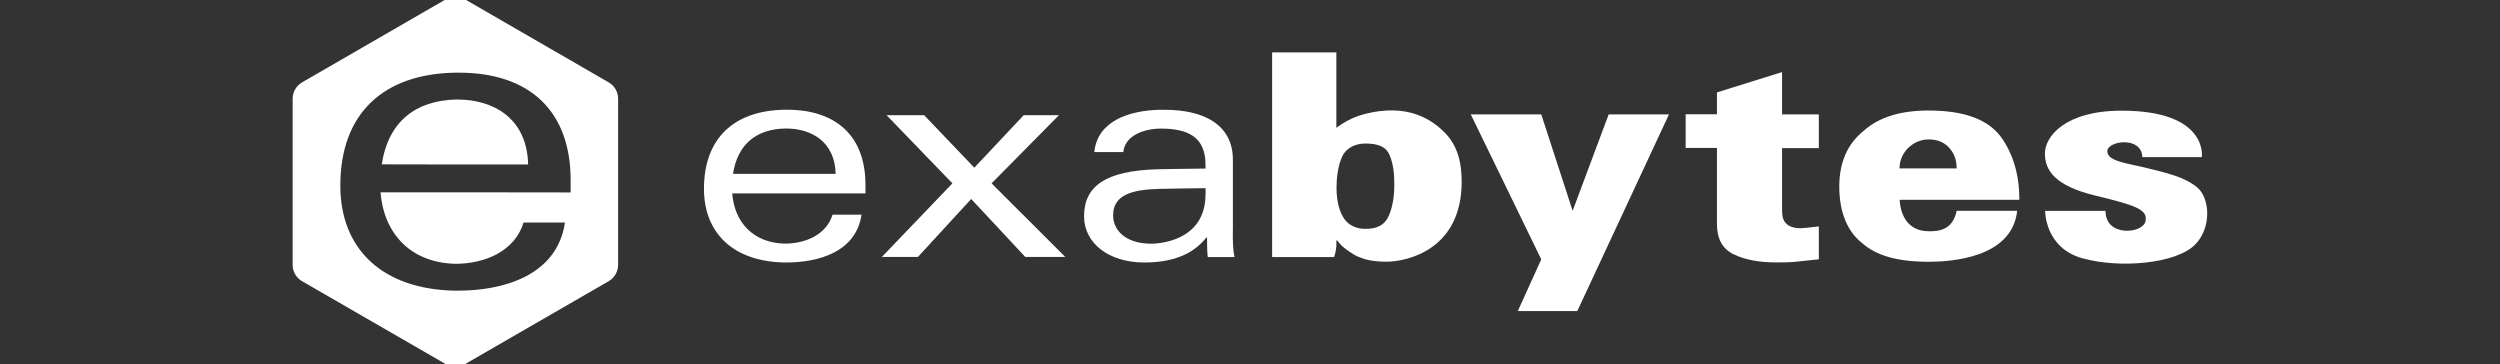 <svg xmlns="http://www.w3.org/2000/svg" id="a" viewBox="0 0 343.34 50.04"><rect x="0" y="0" width="343.34" height="50.04" fill="#333333" stroke="none"/><defs><style>.b{fill:#fff;}</style></defs><g><path class="b" d="M264.86,31.75c-3.84,0-3.96-4.01-3.96-4.31h16.43c0-3.45-.85-6.34-2.58-8.71-1.82-2.37-5.06-3.55-9.89-3.55-3.78,0-6.79,.87-8.94,2.81-2.25,1.82-3.32,4.4-3.32,7.64,0,3.43,1.07,6.13,3.12,7.74,1.92,1.71,4.79,2.58,9.15,2.58,3.03,0,11.46-.5,12.16-7h-8.3c-.6,2.79-2.66,2.81-3.86,2.81Zm-2.81-11.42c.76-.74,1.73-1.18,2.81-1.18s1.96,.27,2.75,1.05c.76,.81,1.11,1.73,1.11,2.93h-7.85c0-1.07,.43-2.04,1.18-2.81Z"></path><path class="b" d="M235.8,12.69l8.94-2.79v5.81h5.05v4.63h-5.05v8.28c0,1.08,.08,1.62,.64,2.15,.43,.41,1.25,.6,1.98,.57,.73-.03,2.33-.25,2.43-.25v4.52c-.97,.11-2.04,.21-3.01,.32-.97,.11-1.83,.11-2.8,.11-2.26,0-4.2-.32-5.81-1.08-1.62-.75-2.37-2.15-2.37-4.2v-10.44h-4.3v-4.63h4.3v-3.02Z"></path><polygon class="b" points="201.99 15.71 211.67 15.71 215.98 28.95 220.93 15.71 229.21 15.71 216.62 42.72 208.45 42.72 211.67 35.62 201.99 15.71"></polygon><path class="b" d="M198.39,18.19c-1.51-1.51-4.89-4.23-11.29-2.44-1.4,.39-2.64,1.11-3.57,1.8V7.2h-8.82v28.1h8.51c.21-.64,.31-1.2,.31-1.61v-.66h.12c.54,.76,1.38,1.4,2.48,2.04,.41,.23,.85,.33,1.38,.54,.87,.23,1.84,.33,2.91,.33,2.68,0,10.32-1.55,10.32-10.98,0-3.01-.74-5.16-2.35-6.77Zm-7.64,11.4c-.58,1.34-1.61,1.84-3.24,1.84-1.28,0-2.29-.52-2.87-1.34-.58-.81-1.09-2.21-1.09-4.31,0-1.38,.21-3.01,.74-4.19,.43-1.07,1.61-1.88,3.22-1.88,1.84,0,2.87,.47,3.34,1.61,.47,1.14,.64,2.37,.64,3.98s-.19,2.97-.74,4.29Z"></path><path class="b" d="M169.32,31.65v-9.7c0-4.83-3.98-6.87-9.35-6.87h-.76c-4.09,.1-8.49,1.51-8.92,5.8h3.98c.21-2.04,2.35-3.12,4.93-3.22h.23c3.76,0,6.13,1.18,6.13,4.95v.54c-1.73,0-6.67,.1-6.67,.1-7,.21-10.01,2.27-10.01,6.46,0,3.65,3.34,6.34,8.28,6.34,3.76,0,6.67-1.07,8.51-3.43h.1c0,.85,0,1.82,.1,2.68h3.67c-.23-1.07-.23-2.27-.23-3.65Zm-3.76-4.95c0,6.69-7,6.77-7.43,6.77-3.65,0-5.26-1.94-5.26-3.88,0-2.79,2.48-3.55,6.34-3.65,0,0,5.06-.1,6.36-.1v.87Z"></path><polygon class="b" points="133.81 23.03 126.92 15.82 121.76 15.82 130.8 25.18 121.11 35.29 126.06 35.29 133.38 27.33 140.81 35.29 146.3 35.29 136.18 25.18 145.43 15.82 140.59 15.82 133.81 23.03"></polygon><path class="b" d="M118.86,26.57v-1.18c0-6.57-3.88-10.32-10.78-10.32h-.31c-6.9,.1-11.09,3.86-11.09,10.86,0,6.13,4.09,10.01,11.09,10.12h.21c4.31,0,9.58-1.38,10.34-6.57h-3.98c-.87,2.81-3.78,3.98-6.57,3.98-4.31-.1-6.9-2.91-7.21-6.9h18.29Zm-11.09-8.92h.21c3.34,0,6.67,1.71,6.79,6.23h-14.1c.64-4.19,3.32-6.13,7.1-6.23Z"></path><path class="b" d="M294.22,21.58h8.17s.95-6.38-11.01-6.38c-7.79,0-10.54,3.57-10.54,5.88s1.36,4.44,6.96,5.79c5.61,1.35,7.24,1.94,6.84,3.57-.4,1.63-5.48,2.16-5.48-1.48h-8.29s-.06,5.05,5.08,6.5c5.14,1.45,12.94,.77,15.53-1.88,2.3-2.35,2.03-6.44,.22-7.89-1.82-1.45-4.19-1.94-6.9-2.62-2.71-.68-5.39-.9-5.39-2.31s4.69-2.12,4.81,.8Z"></path></g><g><path class="b" d="M72.53,22.59h-9.98l-10.12-.02c.92-5.99,4.76-8.74,10.13-8.9h.3c4.76,0,9.52,2.46,9.67,8.91Z"></path><path class="b" d="M83.59,11.31L63.84-.1c-.39-.22-.84-.34-1.3-.34s-.9,.12-1.3,.34l-19.75,11.41c-.8,.46-1.3,1.33-1.3,2.25v22.81c0,.93,.49,1.78,1.3,2.25l19.75,11.4c.79,.46,1.81,.46,2.6,0l19.75-11.4c.8-.46,1.3-1.33,1.3-2.25V13.56c0-.93-.49-1.78-1.3-2.25Zm-5.24,15.12l-15.81-.02h-10.28c.46,5.68,4.14,9.67,10.28,9.82,3.99,0,8.14-1.68,9.37-5.67h5.68c-1.09,7.37-8.61,9.37-14.75,9.36h-.3c-9.98-.16-15.81-5.68-15.8-14.44,0-9.98,6-15.35,15.82-15.5h.46c9.83,0,15.35,5.38,15.35,14.75v1.69Z"></path></g></svg>